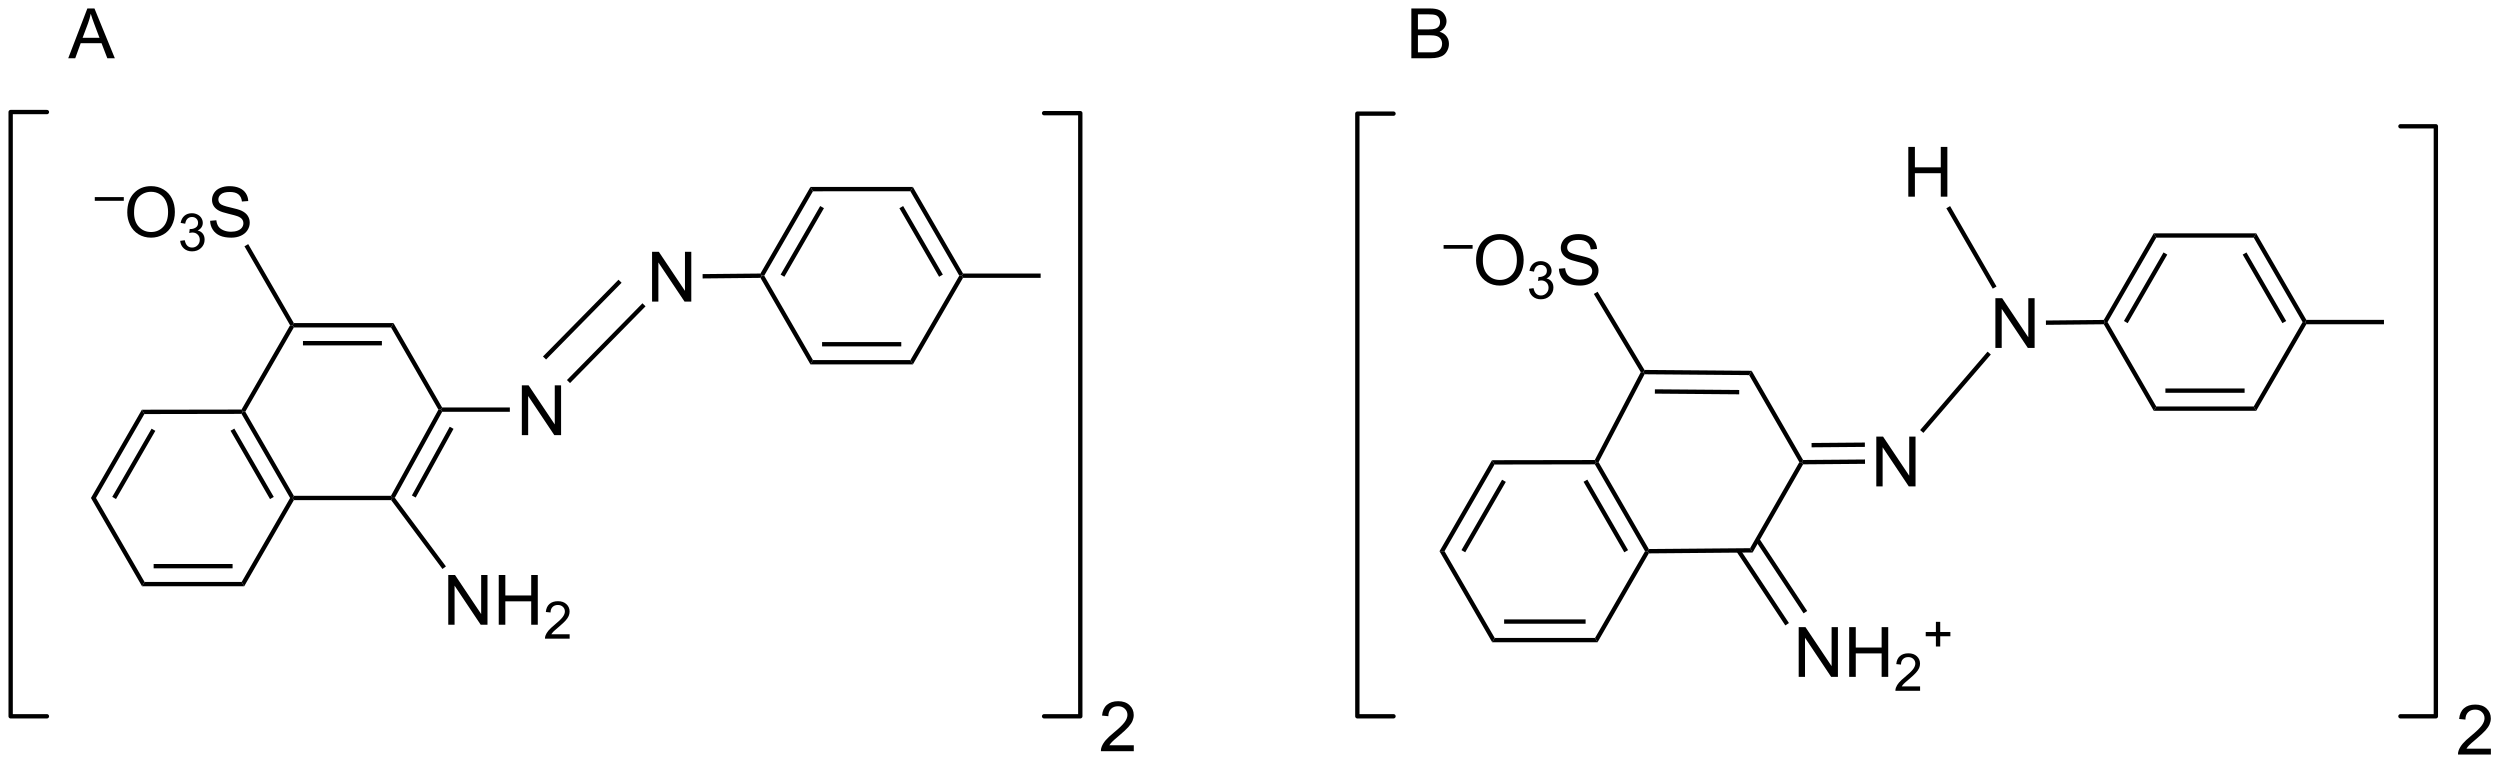<?xml version="1.0" encoding="UTF-8"?>
<!DOCTYPE svg PUBLIC '-//W3C//DTD SVG 1.0//EN'
          'http://www.w3.org/TR/2001/REC-SVG-20010904/DTD/svg10.dtd'>
<svg stroke-dasharray="none" shape-rendering="auto" xmlns="http://www.w3.org/2000/svg" font-family="'Dialog'" text-rendering="auto" width="789" fill-opacity="1" color-interpolation="auto" color-rendering="auto" preserveAspectRatio="xMidYMid meet" font-size="12px" viewBox="0 0 789 241" fill="black" xmlns:xlink="http://www.w3.org/1999/xlink" stroke="black" image-rendering="auto" stroke-miterlimit="10" stroke-linecap="square" stroke-linejoin="miter" font-style="normal" stroke-width="1" height="241" stroke-dashoffset="0" font-weight="normal" stroke-opacity="1"
><!--Generated by the Batik Graphics2D SVG Generator--><defs id="genericDefs"
  /><g
  ><defs id="defs1"
    ><clipPath clipPathUnits="userSpaceOnUse" id="clipPath1"
      ><path d="M0.646 2.161 L296.432 2.161 L296.432 92.457 L0.646 92.457 L0.646 2.161 Z"
      /></clipPath
      ><clipPath clipPathUnits="userSpaceOnUse" id="clipPath2"
      ><path d="M137.557 96.424 L137.557 184.208 L425.119 184.208 L425.119 96.424 Z"
      /></clipPath
    ></defs
    ><g transform="scale(2.667,2.667) translate(-0.646,-2.161) matrix(1.029,0,0,1.029,-140.846,-97.02)"
    ><path d="M197.516 146.428 L197.516 140.702 L198.295 140.702 L201.302 145.196 L201.302 140.702 L202.029 140.702 L202.029 146.428 L201.25 146.428 L198.243 141.928 L198.243 146.428 L197.516 146.428 Z" stroke="none" clip-path="url(#clipPath2)"
    /></g
    ><g transform="matrix(2.743,0,0,2.743,-377.31,-264.484)"
    ><path d="M188.429 143.803 L188.282 143.553 L188.426 143.303 L196.216 143.303 L196.216 143.803 Z" stroke="none" clip-path="url(#clipPath2)"
    /></g
    ><g stroke-width="0.5" transform="matrix(2.743,0,0,2.743,-377.31,-264.484)" stroke-linejoin="round" stroke-linecap="round"
    ><path fill="none" d="M257.685 178.835 L261.848 178.835 L261.848 109.441 L257.685 109.441" clip-path="url(#clipPath2)"
    /></g
    ><g stroke-width="0.5" transform="matrix(2.743,0,0,2.743,-377.31,-264.484)" stroke-linejoin="round" stroke-linecap="round"
    ><path fill="none" d="M142.951 109.314 L138.78 109.314 L138.78 178.835 L142.951 178.835" clip-path="url(#clipPath2)"
    /></g
    ><g transform="matrix(2.743,0,0,2.743,-377.31,-264.484)"
    ><path d="M189.129 168.305 L189.129 162.579 L189.907 162.579 L192.915 167.073 L192.915 162.579 L193.642 162.579 L193.642 168.305 L192.863 168.305 L189.855 163.805 L189.855 168.305 L189.129 168.305 ZM194.937 168.305 L194.937 162.579 L195.695 162.579 L195.695 164.93 L198.672 164.93 L198.672 162.579 L199.429 162.579 L199.429 168.305 L198.672 168.305 L198.672 165.605 L195.695 165.605 L195.695 168.305 L194.937 168.305 Z" stroke="none" clip-path="url(#clipPath2)"
    /></g
    ><g transform="matrix(2.743,0,0,2.743,-377.31,-264.484)"
    ><path d="M203.095 169.398 L203.095 169.905 L200.256 169.905 Q200.25 169.714 200.318 169.538 Q200.426 169.249 200.664 168.968 Q200.904 168.687 201.355 168.317 Q202.054 167.743 202.301 167.407 Q202.547 167.071 202.547 166.773 Q202.547 166.46 202.322 166.245 Q202.099 166.028 201.738 166.028 Q201.357 166.028 201.129 166.257 Q200.9 166.485 200.898 166.89 L200.355 166.835 Q200.412 166.228 200.775 165.911 Q201.138 165.593 201.75 165.593 Q202.369 165.593 202.728 165.937 Q203.09 166.278 203.09 166.784 Q203.09 167.042 202.984 167.292 Q202.879 167.54 202.633 167.815 Q202.388 168.091 201.82 168.571 Q201.345 168.97 201.211 169.112 Q201.076 169.255 200.988 169.398 L203.095 169.398 Z" stroke="none" clip-path="url(#clipPath2)"
    /></g
    ><g transform="matrix(2.743,0,0,2.743,-377.31,-264.484)"
    ><path d="M212.578 131.119 L212.578 125.392 L213.356 125.392 L216.364 129.887 L216.364 125.392 L217.091 125.392 L217.091 131.119 L216.312 131.119 L213.304 126.619 L213.304 131.119 L212.578 131.119 Z" stroke="none" clip-path="url(#clipPath2)"
    /></g
    ><g transform="matrix(2.743,0,0,2.743,-377.31,-264.484)"
    ><path d="M203.138 140.498 L202.782 140.147 L211.471 131.315 L211.827 131.666 ZM200.383 137.787 L209.072 128.955 L208.715 128.604 L200.026 137.436 Z" stroke="none" clip-path="url(#clipPath2)"
    /></g
    ><g transform="matrix(2.743,0,0,2.743,-377.31,-264.484)"
    ><path d="M230.799 117.932 L231.088 118.432 L225.483 128.141 L225.194 128.141 L225.049 127.893 ZM231.922 120.126 L227.368 128.016 L227.801 128.266 L232.355 120.376 Z" stroke="none" clip-path="url(#clipPath2)"
    /></g
    ><g transform="matrix(2.743,0,0,2.743,-377.31,-264.484)"
    ><path d="M225.05 128.393 L225.194 128.141 L225.483 128.141 L231.089 137.85 L230.8 138.35 Z" stroke="none" clip-path="url(#clipPath2)"
    /></g
    ><g transform="matrix(2.743,0,0,2.743,-377.31,-264.484)"
    ><path d="M230.8 138.35 L231.089 137.85 L242.3 137.849 L242.589 138.349 ZM232.14 136.28 L241.251 136.28 L241.251 135.78 L232.139 135.78 Z" stroke="none" clip-path="url(#clipPath2)"
    /></g
    ><g transform="matrix(2.743,0,0,2.743,-377.31,-264.484)"
    ><path d="M242.589 138.349 L242.3 137.849 L247.924 128.14 L248.213 128.14 L248.357 128.39 Z" stroke="none" clip-path="url(#clipPath2)"
    /></g
    ><g transform="matrix(2.743,0,0,2.743,-377.31,-264.484)"
    ><path d="M248.357 127.89 L248.213 128.14 L247.924 128.14 L242.299 118.431 L242.587 117.931 ZM246.035 128.015 L241.466 120.127 L241.033 120.378 L245.602 128.265 Z" stroke="none" clip-path="url(#clipPath2)"
    /></g
    ><g transform="matrix(2.743,0,0,2.743,-377.31,-264.484)"
    ><path d="M242.587 117.931 L242.299 118.431 L231.088 118.432 L230.799 117.932 Z" stroke="none" clip-path="url(#clipPath2)"
    /></g
    ><g transform="matrix(2.743,0,0,2.743,-377.31,-264.484)"
    ><path d="M225.049 127.893 L225.194 128.141 L225.05 128.393 L218.396 128.459 L218.391 127.959 Z" stroke="none" clip-path="url(#clipPath2)"
    /></g
    ><g transform="matrix(2.743,0,0,2.743,-377.31,-264.484)"
    ><path d="M248.357 128.39 L248.213 128.14 L248.357 127.89 L257.287 127.89 L257.287 128.39 Z" stroke="none" clip-path="url(#clipPath2)"
    /></g
    ><g transform="matrix(2.743,0,0,2.743,-377.31,-264.484)"
    ><path d="M268.004 182.171 L268.004 182.848 L264.218 182.848 Q264.21 182.593 264.301 182.358 Q264.444 181.973 264.762 181.598 Q265.082 181.223 265.684 180.731 Q266.616 179.965 266.944 179.517 Q267.272 179.069 267.272 178.671 Q267.272 178.254 266.973 177.968 Q266.676 177.679 266.194 177.679 Q265.686 177.679 265.382 177.983 Q265.077 178.288 265.074 178.827 L264.35 178.754 Q264.426 177.944 264.91 177.522 Q265.395 177.098 266.21 177.098 Q267.035 177.098 267.514 177.556 Q267.996 178.012 267.996 178.686 Q267.996 179.03 267.856 179.363 Q267.715 179.694 267.387 180.061 Q267.061 180.429 266.303 181.069 Q265.671 181.601 265.491 181.791 Q265.311 181.981 265.194 182.171 L268.004 182.171 Z" stroke="none" clip-path="url(#clipPath2)"
    /></g
    ><g transform="matrix(2.743,0,0,2.743,-377.31,-264.484)"
    ><path d="M353.435 152.385 L353.435 146.659 L354.214 146.659 L357.222 151.154 L357.222 146.659 L357.949 146.659 L357.949 152.385 L357.17 152.385 L354.162 147.885 L354.162 152.385 L353.435 152.385 Z" stroke="none" clip-path="url(#clipPath2)"
    /></g
    ><g stroke-width="0.5" transform="matrix(2.743,0,0,2.743,-377.31,-264.484)" stroke-linejoin="round" stroke-linecap="round"
    ><path fill="none" d="M413.741 178.835 L417.815 178.835 L417.815 110.952 L413.741 110.952" clip-path="url(#clipPath2)"
    /></g
    ><g stroke-width="0.5" transform="matrix(2.743,0,0,2.743,-377.31,-264.484)" stroke-linejoin="round" stroke-linecap="round"
    ><path fill="none" d="M297.885 109.496 L293.725 109.496 L293.725 178.835 L297.885 178.835" clip-path="url(#clipPath2)"
    /></g
    ><g transform="matrix(2.743,0,0,2.743,-377.31,-264.484)"
    ><path d="M344.505 174.301 L344.505 168.575 L345.284 168.575 L348.292 173.069 L348.292 168.575 L349.018 168.575 L349.018 174.301 L348.24 174.301 L345.232 169.801 L345.232 174.301 L344.505 174.301 ZM350.314 174.301 L350.314 168.575 L351.072 168.575 L351.072 170.926 L354.048 170.926 L354.048 168.575 L354.806 168.575 L354.806 174.301 L354.048 174.301 L354.048 171.601 L351.072 171.601 L351.072 174.301 L350.314 174.301 Z" stroke="none" clip-path="url(#clipPath2)"
    /></g
    ><g transform="matrix(2.743,0,0,2.743,-377.31,-264.484)"
    ><path d="M358.472 175.393 L358.472 175.901 L355.632 175.901 Q355.626 175.71 355.695 175.534 Q355.802 175.245 356.04 174.964 Q356.281 174.682 356.732 174.313 Q357.431 173.739 357.677 173.403 Q357.923 173.067 357.923 172.768 Q357.923 172.456 357.699 172.241 Q357.476 172.024 357.115 172.024 Q356.734 172.024 356.505 172.253 Q356.277 172.481 356.275 172.886 L355.732 172.831 Q355.788 172.223 356.152 171.907 Q356.515 171.589 357.126 171.589 Q357.745 171.589 358.105 171.932 Q358.466 172.274 358.466 172.78 Q358.466 173.038 358.361 173.288 Q358.255 173.536 358.009 173.811 Q357.765 174.087 357.197 174.567 Q356.722 174.965 356.587 175.108 Q356.452 175.251 356.365 175.393 L358.472 175.393 Z" stroke="none" clip-path="url(#clipPath2)"
    /></g
    ><g transform="matrix(2.743,0,0,2.743,-377.31,-264.484)"
    ><path d="M360.291 170.806 L360.291 169.628 L359.121 169.628 L359.121 169.136 L360.291 169.136 L360.291 167.968 L360.789 167.968 L360.789 169.136 L361.957 169.136 L361.957 169.628 L360.789 169.628 L360.789 170.806 L360.291 170.806 Z" stroke="none" clip-path="url(#clipPath2)"
    /></g
    ><g transform="matrix(2.743,0,0,2.743,-377.31,-264.484)"
    ><path d="M367.136 136.457 L367.136 130.731 L367.915 130.731 L370.923 135.226 L370.923 130.731 L371.649 130.731 L371.649 136.457 L370.87 136.457 L367.863 131.957 L367.863 136.457 L367.136 136.457 Z" stroke="none" clip-path="url(#clipPath2)"
    /></g
    ><g transform="matrix(2.743,0,0,2.743,-377.31,-264.484)"
    ><path d="M358.854 146.228 L358.475 145.902 L366.234 136.882 L366.613 137.208 Z" stroke="none" clip-path="url(#clipPath2)"
    /></g
    ><g transform="matrix(2.743,0,0,2.743,-377.31,-264.484)"
    ><path d="M385.357 123.27 L385.646 123.77 L380.041 133.48 L379.752 133.48 L379.607 133.231 ZM386.48 125.465 L381.926 133.354 L382.359 133.604 L386.913 125.715 Z" stroke="none" clip-path="url(#clipPath2)"
    /></g
    ><g transform="matrix(2.743,0,0,2.743,-377.31,-264.484)"
    ><path d="M379.609 133.731 L379.752 133.48 L380.041 133.48 L385.647 143.189 L385.359 143.689 Z" stroke="none" clip-path="url(#clipPath2)"
    /></g
    ><g transform="matrix(2.743,0,0,2.743,-377.31,-264.484)"
    ><path d="M385.359 143.689 L385.647 143.189 L396.859 143.188 L397.147 143.688 ZM386.698 141.618 L395.81 141.618 L395.81 141.118 L386.698 141.118 Z" stroke="none" clip-path="url(#clipPath2)"
    /></g
    ><g transform="matrix(2.743,0,0,2.743,-377.31,-264.484)"
    ><path d="M397.147 143.688 L396.859 143.188 L402.483 133.478 L402.771 133.478 L402.916 133.728 Z" stroke="none" clip-path="url(#clipPath2)"
    /></g
    ><g transform="matrix(2.743,0,0,2.743,-377.31,-264.484)"
    ><path d="M402.916 133.228 L402.771 133.478 L402.483 133.478 L396.858 123.769 L397.146 123.269 ZM400.594 133.353 L396.024 125.466 L395.591 125.716 L400.161 133.604 Z" stroke="none" clip-path="url(#clipPath2)"
    /></g
    ><g transform="matrix(2.743,0,0,2.743,-377.31,-264.484)"
    ><path d="M397.146 123.269 L396.858 123.769 L385.646 123.77 L385.357 123.27 Z" stroke="none" clip-path="url(#clipPath2)"
    /></g
    ><g transform="matrix(2.743,0,0,2.743,-377.31,-264.484)"
    ><path d="M379.607 133.231 L379.752 133.48 L379.609 133.731 L372.954 133.797 L372.949 133.297 Z" stroke="none" clip-path="url(#clipPath2)"
    /></g
    ><g transform="matrix(2.743,0,0,2.743,-377.31,-264.484)"
    ><path d="M402.916 133.728 L402.771 133.478 L402.916 133.228 L411.845 133.228 L411.845 133.728 Z" stroke="none" clip-path="url(#clipPath2)"
    /></g
    ><g transform="matrix(2.743,0,0,2.743,-377.31,-264.484)"
    ><path d="M424.147 182.559 L424.147 183.236 L420.361 183.236 Q420.353 182.981 420.444 182.747 Q420.587 182.361 420.905 181.986 Q421.225 181.611 421.827 181.119 Q422.759 180.353 423.087 179.905 Q423.415 179.458 423.415 179.059 Q423.415 178.643 423.116 178.356 Q422.819 178.067 422.337 178.067 Q421.829 178.067 421.524 178.372 Q421.22 178.676 421.217 179.215 L420.493 179.143 Q420.569 178.333 421.053 177.911 Q421.538 177.486 422.353 177.486 Q423.178 177.486 423.657 177.945 Q424.139 178.4 424.139 179.075 Q424.139 179.418 423.998 179.752 Q423.858 180.083 423.53 180.45 Q423.204 180.817 422.446 181.458 Q421.814 181.989 421.634 182.179 Q421.454 182.369 421.337 182.559 L424.147 182.559 Z" stroke="none" clip-path="url(#clipPath2)"
    /></g
    ><g transform="matrix(2.743,0,0,2.743,-377.31,-264.484)"
    ><path d="M145.404 103.123 L147.604 97.396 L148.422 97.396 L150.766 103.123 L149.901 103.123 L149.234 101.388 L146.839 101.388 L146.211 103.123 L145.404 103.123 ZM147.057 100.771 L149 100.771 L148.401 99.185 Q148.128 98.461 147.995 97.998 Q147.886 98.547 147.688 99.091 L147.057 100.771 Z" stroke="none" clip-path="url(#clipPath2)"
    /></g
    ><g transform="matrix(2.743,0,0,2.743,-377.31,-264.484)"
    ><path d="M299.938 103.123 L299.938 97.396 L302.087 97.396 Q302.743 97.396 303.139 97.57 Q303.537 97.742 303.761 98.104 Q303.985 98.466 303.985 98.859 Q303.985 99.227 303.784 99.552 Q303.587 99.875 303.185 100.076 Q303.704 100.227 303.982 100.594 Q304.264 100.961 304.264 101.461 Q304.264 101.865 304.092 102.211 Q303.923 102.555 303.673 102.742 Q303.423 102.93 303.045 103.026 Q302.67 103.123 302.123 103.123 L299.938 103.123 ZM300.696 99.802 L301.935 99.802 Q302.438 99.802 302.657 99.734 Q302.946 99.648 303.092 99.451 Q303.24 99.25 303.24 98.951 Q303.24 98.664 303.102 98.448 Q302.967 98.232 302.712 98.151 Q302.459 98.07 301.842 98.07 L300.696 98.07 L300.696 99.802 ZM300.696 102.445 L302.123 102.445 Q302.49 102.445 302.639 102.419 Q302.899 102.373 303.074 102.263 Q303.251 102.154 303.363 101.945 Q303.477 101.734 303.477 101.461 Q303.477 101.141 303.313 100.906 Q303.149 100.669 302.857 100.573 Q302.568 100.477 302.022 100.477 L300.696 100.477 L300.696 102.445 Z" stroke="none" clip-path="url(#clipPath2)"
    /></g
    ><g transform="matrix(2.743,0,0,2.743,-377.31,-264.484)"
    ><path d="M153.876 143.562 L154.165 144.062 L148.596 153.718 L148.019 153.718 ZM154.994 145.743 L150.468 153.591 L150.901 153.841 L155.427 145.993 Z" stroke="none" clip-path="url(#clipPath2)"
    /></g
    ><g transform="matrix(2.743,0,0,2.743,-377.31,-264.484)"
    ><path d="M148.019 153.718 L148.596 153.718 L154.185 163.374 L153.896 163.874 Z" stroke="none" clip-path="url(#clipPath2)"
    /></g
    ><g transform="matrix(2.743,0,0,2.743,-377.31,-264.484)"
    ><path d="M153.896 163.874 L154.185 163.374 L165.362 163.374 L165.651 163.874 ZM155.231 161.81 L164.314 161.81 L164.314 161.31 L155.231 161.31 Z" stroke="none" clip-path="url(#clipPath2)"
    /></g
    ><g transform="matrix(2.743,0,0,2.743,-377.31,-264.484)"
    ><path d="M165.651 163.874 L165.362 163.374 L170.931 153.718 L171.219 153.718 L171.364 153.968 Z" stroke="none" clip-path="url(#clipPath2)"
    /></g
    ><g transform="matrix(2.743,0,0,2.743,-377.31,-264.484)"
    ><path d="M171.363 153.468 L171.219 153.718 L170.931 153.718 L165.342 144.042 L165.486 143.792 L165.775 143.792 ZM169.053 153.594 L164.513 145.732 L164.08 145.982 L168.62 153.844 Z" stroke="none" clip-path="url(#clipPath2)"
    /></g
    ><g transform="matrix(2.743,0,0,2.743,-377.31,-264.484)"
    ><path d="M154.165 144.062 L153.876 143.562 L165.342 143.542 L165.486 143.792 L165.342 144.042 Z" stroke="none" clip-path="url(#clipPath2)"
    /></g
    ><g transform="matrix(2.743,0,0,2.743,-377.31,-264.484)"
    ><path d="M171.364 153.968 L171.219 153.718 L171.363 153.468 L182.537 153.468 L182.685 153.718 L182.56 153.968 Z" stroke="none" clip-path="url(#clipPath2)"
    /></g
    ><g transform="matrix(2.743,0,0,2.743,-377.31,-264.484)"
    ><path d="M182.83 133.595 L182.541 134.095 L171.364 134.095 L171.219 133.845 L171.363 133.595 ZM181.493 135.659 L172.412 135.659 L172.412 136.159 L181.493 136.159 Z" stroke="none" clip-path="url(#clipPath2)"
    /></g
    ><g transform="matrix(2.743,0,0,2.743,-377.31,-264.484)"
    ><path d="M165.775 143.792 L165.486 143.792 L165.342 143.542 L170.931 133.845 L171.219 133.845 L171.364 134.095 Z" stroke="none" clip-path="url(#clipPath2)"
    /></g
    ><g transform="matrix(2.743,0,0,2.743,-377.31,-264.484)"
    ><path d="M187.995 143.556 L188.282 143.553 L188.429 143.803 L182.982 153.698 L182.685 153.718 L182.537 153.468 ZM189.297 145.521 L184.944 153.427 L185.382 153.668 L189.735 145.762 Z" stroke="none" clip-path="url(#clipPath2)"
    /></g
    ><g transform="matrix(2.743,0,0,2.743,-377.31,-264.484)"
    ><path d="M188.426 143.303 L188.282 143.553 L187.995 143.556 L182.541 134.095 L182.83 133.595 Z" stroke="none" clip-path="url(#clipPath2)"
    /></g
    ><g transform="matrix(2.743,0,0,2.743,-377.31,-264.484)"
    ><path d="M309.219 149.369 L309.508 149.869 L303.756 159.843 L303.179 159.844 ZM310.376 151.617 L305.704 159.717 L306.138 159.966 L310.809 151.866 Z" stroke="none" clip-path="url(#clipPath2)"
    /></g
    ><g transform="matrix(2.743,0,0,2.743,-377.31,-264.484)"
    ><path d="M303.179 159.844 L303.756 159.843 L309.529 169.818 L309.24 170.318 Z" stroke="none" clip-path="url(#clipPath2)"
    /></g
    ><g transform="matrix(2.743,0,0,2.743,-377.31,-264.484)"
    ><path d="M309.24 170.318 L309.529 169.818 L321.074 169.818 L321.363 170.318 ZM310.613 168.188 L319.988 168.188 L319.988 167.688 L310.613 167.688 Z" stroke="none" clip-path="url(#clipPath2)"
    /></g
    ><g transform="matrix(2.743,0,0,2.743,-377.31,-264.484)"
    ><path d="M321.363 170.318 L321.074 169.818 L326.826 159.844 L327.115 159.844 L327.26 160.092 Z" stroke="none" clip-path="url(#clipPath2)"
    /></g
    ><g transform="matrix(2.743,0,0,2.743,-377.31,-264.484)"
    ><path d="M327.259 159.592 L327.115 159.844 L326.826 159.844 L321.054 149.849 L321.198 149.598 L321.483 149.592 ZM324.873 159.719 L320.186 151.605 L319.753 151.855 L324.44 159.969 Z" stroke="none" clip-path="url(#clipPath2)"
    /></g
    ><g transform="matrix(2.743,0,0,2.743,-377.31,-264.484)"
    ><path d="M309.508 149.869 L309.219 149.369 L321.046 149.349 L321.198 149.598 L321.054 149.849 Z" stroke="none" clip-path="url(#clipPath2)"
    /></g
    ><g transform="matrix(2.743,0,0,2.743,-377.31,-264.484)"
    ><path d="M327.26 160.092 L327.115 159.844 L327.259 159.592 L338.914 159.493 L339.205 159.99 Z" stroke="none" clip-path="url(#clipPath2)"
    /></g
    ><g transform="matrix(2.743,0,0,2.743,-377.31,-264.484)"
    ><path d="M339.205 159.99 L338.914 159.493 L344.578 149.599 L344.866 149.598 L345.012 149.847 Z" stroke="none" clip-path="url(#clipPath2)"
    /></g
    ><g transform="matrix(2.743,0,0,2.743,-377.31,-264.484)"
    ><path d="M345.01 149.347 L344.866 149.598 L344.578 149.599 L338.804 139.581 L339.094 139.083 Z" stroke="none" clip-path="url(#clipPath2)"
    /></g
    ><g transform="matrix(2.743,0,0,2.743,-377.31,-264.484)"
    ><path d="M339.094 139.083 L338.804 139.581 L326.772 139.484 L326.621 139.233 L326.764 138.984 ZM337.663 141.291 L327.961 141.213 L327.957 141.713 L337.659 141.791 Z" stroke="none" clip-path="url(#clipPath2)"
    /></g
    ><g transform="matrix(2.743,0,0,2.743,-377.31,-264.484)"
    ><path d="M321.483 149.592 L321.198 149.598 L321.046 149.349 L326.335 139.241 L326.621 139.233 L326.772 139.484 Z" stroke="none" clip-path="url(#clipPath2)"
    /></g
    ><g transform="matrix(2.743,0,0,2.743,-377.31,-264.484)"
    ><path d="M357.117 119.05 L357.117 113.324 L357.875 113.324 L357.875 115.675 L360.852 115.675 L360.852 113.324 L361.61 113.324 L361.61 119.05 L360.852 119.05 L360.852 116.35 L357.875 116.35 L357.875 119.05 L357.117 119.05 Z" stroke="none" clip-path="url(#clipPath2)"
    /></g
    ><g transform="matrix(2.743,0,0,2.743,-377.31,-264.484)"
    ><path d="M345.012 149.847 L344.866 149.598 L345.01 149.347 L352.134 149.289 L352.137 149.789 ZM345.99 147.889 L352.122 147.839 L352.118 147.339 L345.986 147.389 Z" stroke="none" clip-path="url(#clipPath2)"
    /></g
    ><g transform="matrix(2.743,0,0,2.743,-377.31,-264.484)"
    ><path d="M182.56 153.968 L182.685 153.718 L182.982 153.698 L188.862 161.589 L188.461 161.887 Z" stroke="none" clip-path="url(#clipPath2)"
    /></g
    ><g transform="matrix(2.743,0,0,2.743,-377.31,-264.484)"
    ><path d="M337.351 159.892 L342.965 168.381 L343.382 168.105 L337.768 159.617 ZM339.551 158.657 L345.064 166.993 L345.481 166.717 L339.968 158.381 Z" stroke="none" clip-path="url(#clipPath2)"
    /></g
    ><g transform="matrix(2.743,0,0,2.743,-377.31,-264.484)"
    ><path d="M361.493 120.384 L361.926 120.134 L367.266 129.384 L366.833 129.634 Z" stroke="none" clip-path="url(#clipPath2)"
    /></g
    ><g transform="matrix(2.743,0,0,2.743,-377.31,-264.484)"
    ><path d="M303.648 125.039 L303.648 124.613 L306.986 124.613 L306.986 125.039 L303.648 125.039 Z" stroke="none" clip-path="url(#clipPath2)"
    /></g
    ><g transform="matrix(2.743,0,0,2.743,-377.31,-264.484)"
    ><path d="M307.385 126.392 Q307.385 124.965 308.15 124.16 Q308.916 123.353 310.127 123.353 Q310.918 123.353 311.554 123.733 Q312.192 124.111 312.525 124.788 Q312.861 125.465 312.861 126.324 Q312.861 127.197 312.51 127.884 Q312.158 128.571 311.512 128.926 Q310.869 129.28 310.122 129.28 Q309.314 129.28 308.676 128.889 Q308.041 128.496 307.713 127.822 Q307.385 127.144 307.385 126.392 ZM308.166 126.402 Q308.166 127.439 308.721 128.035 Q309.278 128.629 310.119 128.629 Q310.973 128.629 311.525 128.027 Q312.08 127.426 312.08 126.322 Q312.08 125.621 311.843 125.1 Q311.606 124.579 311.15 124.293 Q310.697 124.004 310.129 124.004 Q309.325 124.004 308.744 124.558 Q308.166 125.111 308.166 126.402 Z" stroke="none" clip-path="url(#clipPath2)"
    /></g
    ><g transform="matrix(2.743,0,0,2.743,-377.31,-264.484)"
    ><path d="M313.471 129.646 L313.998 129.576 Q314.09 130.025 314.307 130.222 Q314.526 130.42 314.84 130.42 Q315.211 130.42 315.467 130.162 Q315.725 129.904 315.725 129.523 Q315.725 129.16 315.487 128.925 Q315.25 128.689 314.883 128.689 Q314.735 128.689 314.512 128.748 L314.571 128.285 Q314.623 128.291 314.655 128.291 Q314.993 128.291 315.262 128.115 Q315.532 127.939 315.532 127.572 Q315.532 127.283 315.334 127.093 Q315.139 126.902 314.829 126.902 Q314.52 126.902 314.315 127.095 Q314.11 127.289 314.051 127.675 L313.524 127.582 Q313.622 127.05 313.963 126.759 Q314.307 126.468 314.817 126.468 Q315.168 126.468 315.463 126.619 Q315.76 126.769 315.916 127.031 Q316.073 127.291 316.073 127.584 Q316.073 127.863 315.922 128.091 Q315.774 128.32 315.481 128.455 Q315.862 128.543 316.073 128.82 Q316.284 129.095 316.284 129.511 Q316.284 130.074 315.873 130.466 Q315.463 130.857 314.836 130.857 Q314.272 130.857 313.897 130.521 Q313.524 130.183 313.471 129.646 Z" stroke="none" clip-path="url(#clipPath2)"
    /></g
    ><g transform="matrix(2.743,0,0,2.743,-377.31,-264.484)"
    ><path d="M316.916 127.34 L317.632 127.277 Q317.681 127.707 317.866 127.983 Q318.053 128.259 318.444 128.428 Q318.835 128.598 319.322 128.598 Q319.757 128.598 320.087 128.47 Q320.421 128.34 320.582 128.116 Q320.744 127.892 320.744 127.626 Q320.744 127.355 320.587 127.155 Q320.431 126.954 320.072 126.816 Q319.843 126.728 319.053 126.538 Q318.264 126.348 317.947 126.181 Q317.538 125.965 317.335 125.647 Q317.134 125.329 317.134 124.933 Q317.134 124.501 317.379 124.124 Q317.626 123.746 318.098 123.551 Q318.572 123.355 319.15 123.355 Q319.788 123.355 320.272 123.561 Q320.759 123.767 321.02 124.165 Q321.283 124.564 321.303 125.066 L320.577 125.121 Q320.517 124.579 320.178 124.303 Q319.843 124.025 319.181 124.025 Q318.494 124.025 318.178 124.277 Q317.866 124.527 317.866 124.884 Q317.866 125.191 318.087 125.392 Q318.306 125.59 319.231 125.801 Q320.155 126.009 320.499 126.165 Q320.999 126.394 321.236 126.749 Q321.475 127.103 321.475 127.564 Q321.475 128.019 321.212 128.426 Q320.952 128.829 320.46 129.056 Q319.97 129.28 319.358 129.28 Q318.579 129.28 318.053 129.053 Q317.53 128.824 317.231 128.371 Q316.931 127.915 316.916 127.34 Z" stroke="none" clip-path="url(#clipPath2)"
    /></g
    ><g transform="matrix(2.743,0,0,2.743,-377.31,-264.484)"
    ><path d="M326.764 138.984 L326.621 139.233 L326.335 139.241 L320.937 130.244 L321.366 129.987 Z" stroke="none" clip-path="url(#clipPath2)"
    /></g
    ><g transform="matrix(2.743,0,0,2.743,-377.31,-264.484)"
    ><path d="M148.46 119.525 L148.46 119.099 L151.798 119.099 L151.798 119.525 L148.46 119.525 Z" stroke="none" clip-path="url(#clipPath2)"
    /></g
    ><g transform="matrix(2.743,0,0,2.743,-377.31,-264.484)"
    ><path d="M152.197 120.877 Q152.197 119.451 152.963 118.646 Q153.728 117.838 154.939 117.838 Q155.731 117.838 156.366 118.219 Q157.004 118.596 157.338 119.273 Q157.674 119.951 157.674 120.81 Q157.674 121.682 157.322 122.37 Q156.971 123.057 156.325 123.411 Q155.681 123.766 154.934 123.766 Q154.127 123.766 153.489 123.375 Q152.853 122.982 152.525 122.307 Q152.197 121.63 152.197 120.877 ZM152.978 120.888 Q152.978 121.924 153.533 122.521 Q154.09 123.115 154.931 123.115 Q155.786 123.115 156.338 122.513 Q156.892 121.911 156.892 120.807 Q156.892 120.107 156.655 119.586 Q156.418 119.065 155.963 118.779 Q155.51 118.49 154.942 118.49 Q154.137 118.49 153.556 119.044 Q152.978 119.596 152.978 120.888 Z" stroke="none" clip-path="url(#clipPath2)"
    /></g
    ><g transform="matrix(2.743,0,0,2.743,-377.31,-264.484)"
    ><path d="M158.284 124.132 L158.811 124.061 Q158.903 124.511 159.12 124.708 Q159.338 124.905 159.653 124.905 Q160.024 124.905 160.28 124.647 Q160.538 124.39 160.538 124.009 Q160.538 123.645 160.299 123.411 Q160.063 123.175 159.696 123.175 Q159.547 123.175 159.325 123.233 L159.383 122.77 Q159.436 122.776 159.467 122.776 Q159.805 122.776 160.075 122.601 Q160.344 122.425 160.344 122.058 Q160.344 121.769 160.147 121.579 Q159.952 121.388 159.641 121.388 Q159.333 121.388 159.127 121.581 Q158.922 121.774 158.864 122.161 L158.336 122.067 Q158.434 121.536 158.776 121.245 Q159.12 120.954 159.629 120.954 Q159.981 120.954 160.276 121.105 Q160.573 121.255 160.729 121.517 Q160.885 121.776 160.885 122.069 Q160.885 122.349 160.735 122.577 Q160.586 122.806 160.293 122.94 Q160.674 123.028 160.885 123.306 Q161.096 123.581 161.096 123.997 Q161.096 124.56 160.686 124.952 Q160.276 125.343 159.649 125.343 Q159.084 125.343 158.709 125.007 Q158.336 124.669 158.284 124.132 Z" stroke="none" clip-path="url(#clipPath2)"
    /></g
    ><g transform="matrix(2.743,0,0,2.743,-377.31,-264.484)"
    ><path d="M161.728 121.826 L162.444 121.763 Q162.494 122.193 162.679 122.469 Q162.866 122.745 163.257 122.914 Q163.647 123.083 164.134 123.083 Q164.569 123.083 164.9 122.956 Q165.233 122.826 165.395 122.602 Q165.556 122.377 165.556 122.112 Q165.556 121.841 165.4 121.641 Q165.244 121.44 164.884 121.302 Q164.655 121.213 163.866 121.023 Q163.077 120.833 162.759 120.667 Q162.35 120.451 162.147 120.133 Q161.947 119.815 161.947 119.419 Q161.947 118.987 162.191 118.609 Q162.439 118.232 162.91 118.036 Q163.384 117.841 163.962 117.841 Q164.6 117.841 165.085 118.047 Q165.572 118.252 165.832 118.651 Q166.095 119.049 166.116 119.552 L165.389 119.607 Q165.329 119.065 164.991 118.789 Q164.655 118.51 163.994 118.51 Q163.306 118.51 162.991 118.763 Q162.679 119.013 162.679 119.37 Q162.679 119.677 162.9 119.877 Q163.119 120.076 164.043 120.286 Q164.968 120.495 165.311 120.651 Q165.811 120.88 166.048 121.234 Q166.288 121.588 166.288 122.049 Q166.288 122.505 166.025 122.911 Q165.764 123.315 165.272 123.542 Q164.783 123.766 164.171 123.766 Q163.392 123.766 162.866 123.539 Q162.343 123.31 162.043 122.857 Q161.744 122.401 161.728 121.826 Z" stroke="none" clip-path="url(#clipPath2)"
    /></g
    ><g transform="matrix(2.743,0,0,2.743,-377.31,-264.484)"
    ><path d="M171.363 133.595 L171.219 133.845 L170.931 133.845 L165.68 124.759 L166.113 124.509 Z" stroke="none" clip-path="url(#clipPath2)"
    /></g
  ></g
></svg
>
